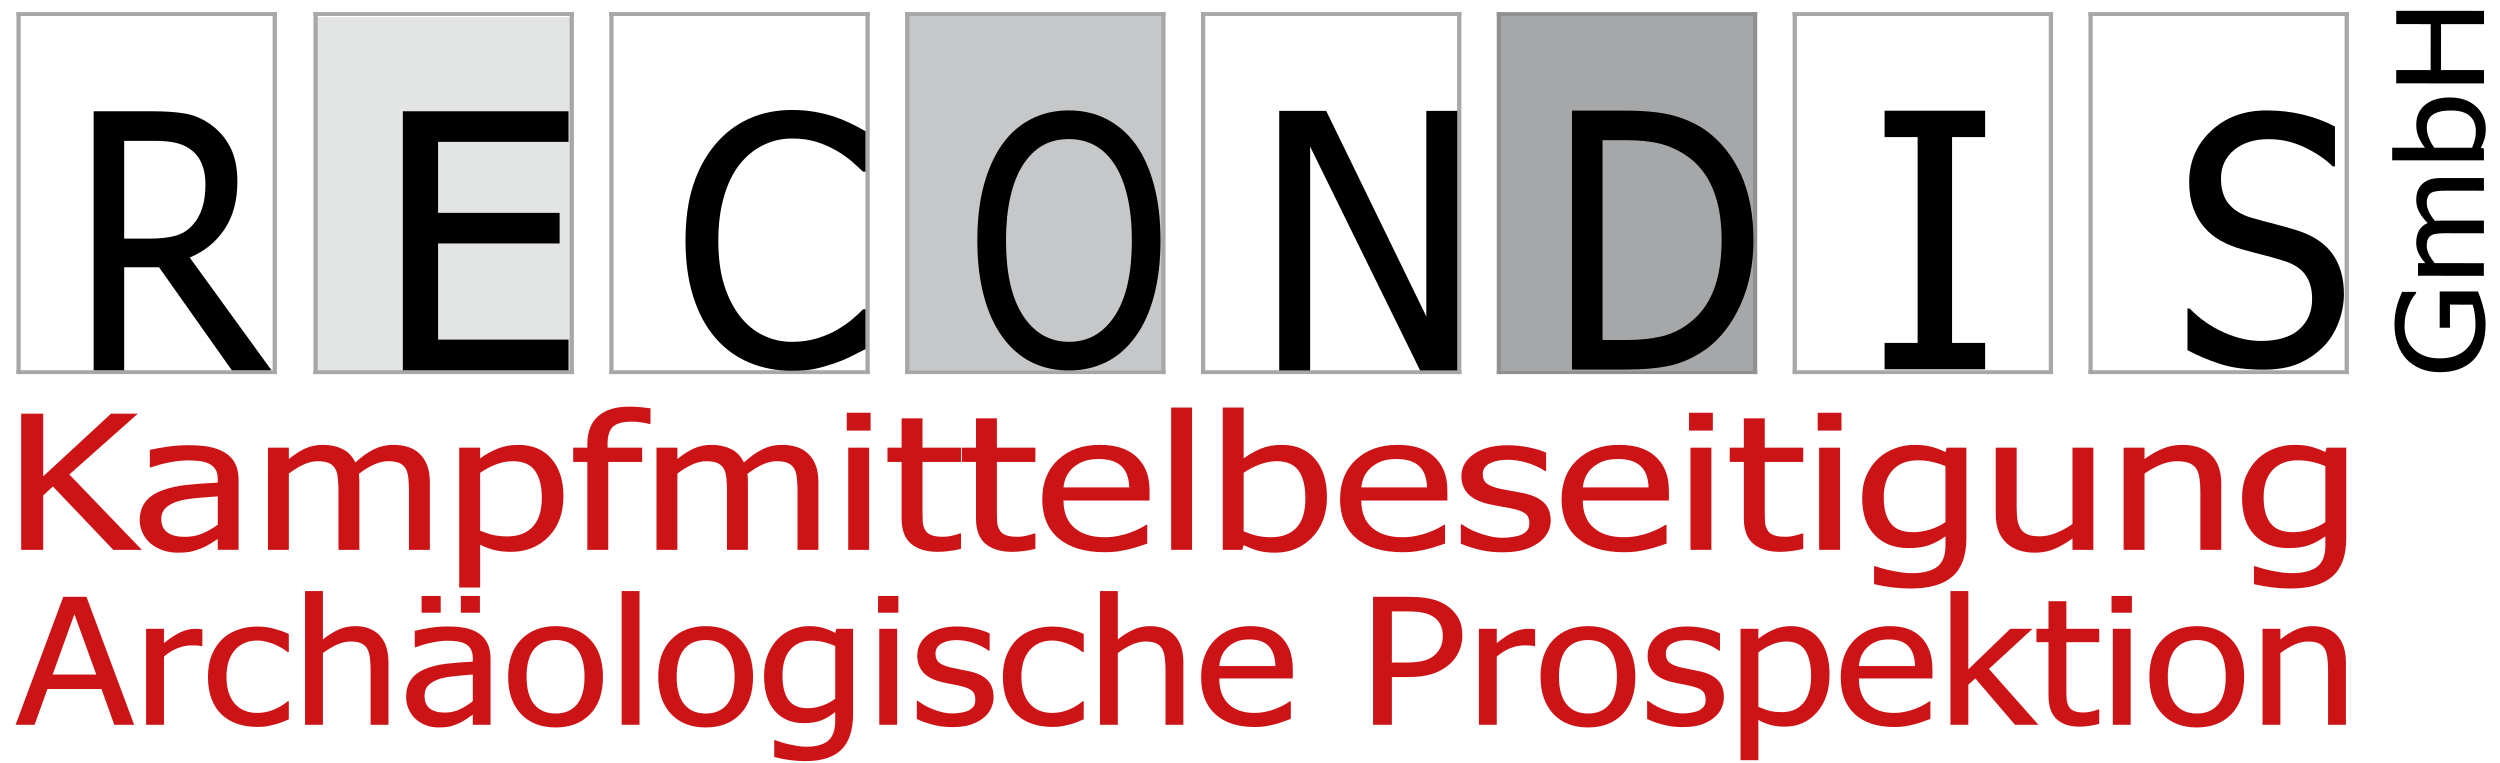 <?xml version="1.0" encoding="utf-8"?>
<!-- Generator: Adobe Illustrator 23.0.0, SVG Export Plug-In . SVG Version: 6.00 Build 0)  -->
<svg version="1.1" id="Ebene_1" xmlns="http://www.w3.org/2000/svg" xmlns:xlink="http://www.w3.org/1999/xlink" x="0px" y="0px"
	 viewBox="0 0 505.354 154.306" style="enable-background:new 0 0 505.354 154.306;" xml:space="preserve">
<style type="text/css">
	.st0{fill:#CC1417;}
	.st1{fill:#A6A7A8;}
	.st2{fill:#E3E4E4;}
	.st3{fill:#C6C7C8;}
	.st4{fill:#A8A7A8;}
	.st5{fill:#909091;}
</style>
<g>
	<path class="st0" d="M3.152,146.509l9.64-25.868h4.685l9.64,25.868h-4.013l-2.592-7.227
		H9.585l-2.592,7.227H3.152z M19.455,136.346l-4.417-12.196l-4.397,12.196H19.455z"/>
	<path class="st0" d="M40.904,130.613h-0.192c-0.269-0.069-0.554-0.113-0.854-0.13
		s-0.662-0.026-1.084-0.026c-0.973,0-1.939,0.191-2.9,0.573
		c-0.96,0.382-1.869,0.95-2.727,1.703v13.776h-3.61v-19.405h3.61v2.884
		c1.318-1.054,2.467-1.798,3.447-2.232c0.979-0.434,1.93-0.651,2.852-0.651
		c0.371,0,0.649,0.009,0.835,0.026c0.185,0.018,0.394,0.043,0.624,0.078V130.613z"/>
	<path class="st0" d="M52.042,146.943c-1.472,0-2.823-0.206-4.051-0.617
		c-1.229-0.411-2.285-1.034-3.168-1.867c-0.883-0.834-1.568-1.885-2.055-3.153
		c-0.487-1.268-0.73-2.759-0.73-4.474c0-1.702,0.253-3.173,0.759-4.413
		c0.505-1.239,1.181-2.281,2.026-3.127c0.845-0.845,1.897-1.497,3.159-1.955
		c1.261-0.458,2.614-0.686,4.061-0.686c1.178,0,2.314,0.15,3.409,0.452
		s2.07,0.648,2.928,1.042v3.666h-0.211c-0.256-0.197-0.586-0.423-0.989-0.678
		c-0.403-0.254-0.893-0.515-1.469-0.782c-0.5-0.231-1.088-0.434-1.767-0.608
		c-0.679-0.174-1.332-0.261-1.959-0.261c-1.869,0-3.37,0.64-4.503,1.92
		c-1.133,1.28-1.699,3.089-1.699,5.429c0,2.293,0.547,4.08,1.642,5.36
		c1.095,1.28,2.615,1.919,4.561,1.919c1.178,0,2.298-0.22,3.361-0.66
		c1.062-0.44,2.003-1.008,2.823-1.703h0.211v3.666
		c-0.358,0.151-0.807,0.333-1.344,0.547c-0.538,0.214-1.024,0.374-1.459,0.478
		c-0.615,0.162-1.165,0.287-1.652,0.374
		C53.437,146.9,52.81,146.943,52.042,146.943z"/>
	<path class="st0" d="M78.522,146.509h-3.61v-11.049c0-0.892-0.048-1.723-0.144-2.493
		c-0.096-0.77-0.278-1.387-0.547-1.85c-0.294-0.487-0.704-0.849-1.229-1.086
		s-1.242-0.356-2.15-0.356c-0.896,0-1.821,0.217-2.775,0.651
		c-0.954,0.434-1.885,0.999-2.794,1.694v14.489h-3.61v-27.032h3.61v9.781
		c1.075-0.869,2.138-1.535,3.188-1.998c1.049-0.463,2.157-0.695,3.322-0.695
		c2.112,0,3.764,0.628,4.954,1.885c1.19,1.257,1.786,3.078,1.786,5.464V146.509z"/>
	<path class="st0" d="M95.574,144.441c-0.294,0.197-0.688,0.472-1.181,0.825
		c-0.493,0.354-0.97,0.634-1.431,0.843c-0.64,0.301-1.258,0.532-1.853,0.695
		c-0.595,0.162-1.431,0.243-2.506,0.243c-0.883,0-1.722-0.151-2.516-0.452
		c-0.794-0.301-1.492-0.724-2.093-1.268c-0.576-0.533-1.037-1.19-1.382-1.972
		s-0.519-1.607-0.519-2.476c0-1.343,0.313-2.487,0.941-3.431
		c0.627-0.944,1.619-1.694,2.977-2.25c1.203-0.498,2.624-0.843,4.263-1.034
		c1.639-0.191,3.405-0.333,5.3-0.426v-0.625c0-0.764-0.128-1.381-0.384-1.85
		c-0.256-0.469-0.615-0.831-1.076-1.086c-0.46-0.266-1.024-0.443-1.689-0.53
		c-0.666-0.087-1.351-0.13-2.055-0.13c-0.833,0-1.812,0.113-2.938,0.339
		c-1.127,0.226-2.253,0.553-3.38,0.981h-0.211v-3.318
		c0.666-0.174,1.619-0.365,2.861-0.573s2.471-0.313,3.687-0.313
		c1.472,0,2.714,0.104,3.725,0.313s1.92,0.585,2.727,1.129
		c0.781,0.533,1.363,1.222,1.747,2.067c0.384,0.846,0.576,1.876,0.576,3.092
		v13.273h-3.591V144.441z M89.083,123.854h-3.86v-3.387h3.86V123.854z
		 M95.574,141.731v-5.386c-0.858,0.069-1.943,0.165-3.255,0.287
		s-2.371,0.292-3.178,0.513c-0.96,0.267-1.754,0.675-2.381,1.225
		c-0.627,0.55-0.941,1.318-0.941,2.302c0,1.112,0.346,1.952,1.037,2.519
		c0.691,0.568,1.702,0.852,3.034,0.852c1.139,0,2.169-0.223,3.091-0.669
		S94.767,142.38,95.574,141.731z M97.014,123.854h-3.86v-3.387h3.86V123.854z"/>
	<path class="st0" d="M121.881,136.815c0,3.266-0.871,5.788-2.612,7.566
		c-1.741,1.778-4.058,2.667-6.951,2.667c-2.983,0-5.329-0.918-7.038-2.753
		c-1.709-1.836-2.563-4.329-2.563-7.479c0-3.243,0.88-5.762,2.64-7.557
		s4.081-2.693,6.961-2.693c2.893,0,5.21,0.895,6.951,2.684
		C121.01,131.039,121.881,133.561,121.881,136.815z M118.156,136.815
		c0-2.513-0.506-4.381-1.517-5.603c-1.011-1.222-2.452-1.833-4.32-1.833
		c-1.882,0-3.332,0.611-4.35,1.833c-1.018,1.222-1.526,3.09-1.526,5.603
		c0,2.432,0.509,4.276,1.526,5.533c1.018,1.257,2.468,1.885,4.35,1.885
		c1.856,0,3.293-0.617,4.311-1.85C117.647,141.149,118.156,139.293,118.156,136.815z"/>
	<path class="st0" d="M129.274,146.509h-3.61v-27.032h3.61V146.509z"/>
	<path class="st0" d="M152.221,136.815c0,3.266-0.871,5.788-2.612,7.566
		c-1.741,1.778-4.058,2.667-6.951,2.667c-2.983,0-5.329-0.918-7.038-2.753
		c-1.709-1.836-2.563-4.329-2.563-7.479c0-3.243,0.88-5.762,2.64-7.557
		s4.081-2.693,6.961-2.693c2.893,0,5.21,0.895,6.951,2.684
		C151.35,131.039,152.221,133.561,152.221,136.815z M148.496,136.815
		c0-2.513-0.506-4.381-1.517-5.603c-1.011-1.222-2.452-1.833-4.32-1.833
		c-1.882,0-3.332,0.611-4.35,1.833c-1.018,1.222-1.526,3.09-1.526,5.603
		c0,2.432,0.509,4.276,1.526,5.533c1.018,1.257,2.468,1.885,4.35,1.885
		c1.856,0,3.293-0.617,4.311-1.85C147.987,141.149,148.496,139.293,148.496,136.815z"/>
	<path class="st0" d="M156.695,149.619c0.243,0.092,0.602,0.217,1.076,0.374
		c0.473,0.156,1.011,0.304,1.613,0.443c0.666,0.15,1.28,0.272,1.844,0.365
		c0.563,0.093,1.177,0.139,1.843,0.139c1.114,0,2.058-0.133,2.833-0.4
		c0.774-0.267,1.379-0.637,1.814-1.112c0.41-0.475,0.698-1.025,0.864-1.65
		c0.166-0.625,0.25-1.337,0.25-2.137V143.938
		c-0.973,0.765-1.927,1.329-2.861,1.694s-2.106,0.547-3.514,0.547
		c-2.445,0-4.391-0.822-5.837-2.467s-2.17-4.007-2.17-7.088
		c0-1.609,0.25-3.037,0.749-4.282c0.499-1.245,1.171-2.302,2.016-3.17
		c0.807-0.834,1.76-1.477,2.861-1.929c1.101-0.452,2.24-0.677,3.418-0.677
		c1.114,0,2.077,0.119,2.89,0.356c0.812,0.238,1.629,0.576,2.448,1.017
		l0.211-0.834h3.399v17.199c0,3.29-0.794,5.704-2.381,7.245
		c-1.587,1.54-4.013,2.311-7.278,2.311c-1.05,0-2.122-0.075-3.216-0.226
		c-1.095-0.151-2.116-0.354-3.063-0.608v-3.405H156.695z M168.831,141.245v-10.649
		c-0.896-0.394-1.725-0.674-2.487-0.842s-1.52-0.252-2.275-0.252
		c-1.831,0-3.271,0.608-4.321,1.824c-1.05,1.216-1.574,2.959-1.574,5.229
		c0,2.154,0.4,3.793,1.2,4.917c0.8,1.124,2.096,1.685,3.888,1.685
		c0.935,0,1.898-0.167,2.89-0.504C167.144,142.316,168.037,141.847,168.831,141.245z"/>
	<path class="st0" d="M181.601,123.854h-4.109v-3.387h4.109V123.854z M181.351,146.509h-3.61
		v-19.405h3.61V146.509z"/>
	<path class="st0" d="M192.45,146.978c-1.434,0-2.775-0.174-4.023-0.521
		c-1.248-0.347-2.282-0.718-3.101-1.112v-3.666h0.192
		c0.307,0.22,0.669,0.463,1.085,0.729c0.416,0.267,0.97,0.544,1.661,0.834
		c0.614,0.255,1.29,0.481,2.026,0.678c0.736,0.197,1.5,0.295,2.294,0.295
		c0.576,0,1.191-0.061,1.844-0.183s1.139-0.275,1.459-0.46
		c0.448-0.266,0.771-0.55,0.97-0.851c0.198-0.301,0.297-0.753,0.297-1.355
		c0-0.776-0.234-1.361-0.701-1.755c-0.468-0.394-1.296-0.724-2.487-0.99
		c-0.461-0.104-1.063-0.226-1.805-0.365c-0.743-0.139-1.428-0.29-2.055-0.452
		c-1.639-0.429-2.829-1.092-3.572-1.989c-0.742-0.897-1.113-1.983-1.113-3.257
		c0-1.749,0.729-3.173,2.189-4.274c1.459-1.1,3.399-1.65,5.818-1.65
		c1.19,0,2.387,0.133,3.591,0.4c1.203,0.266,2.214,0.602,3.034,1.007v3.492
		h-0.192c-0.922-0.66-1.949-1.182-3.082-1.564
		c-1.133-0.382-2.275-0.573-3.428-0.573c-1.19,0-2.195,0.226-3.015,0.678
		s-1.229,1.135-1.229,2.05c0,0.811,0.243,1.416,0.73,1.815
		c0.486,0.4,1.267,0.727,2.342,0.982c0.538,0.127,1.136,0.251,1.796,0.374
		c0.659,0.122,1.354,0.263,2.083,0.425c1.587,0.359,2.781,0.956,3.582,1.79
		c0.8,0.834,1.2,1.969,1.2,3.405c0,0.834-0.183,1.625-0.547,2.372
		s-0.899,1.387-1.604,1.92c-0.768,0.579-1.635,1.019-2.602,1.32
		C195.123,146.827,193.91,146.978,192.45,146.978z"/>
	<path class="st0" d="M212.728,146.943c-1.472,0-2.823-0.206-4.051-0.617
		c-1.229-0.411-2.285-1.034-3.168-1.867c-0.883-0.834-1.568-1.885-2.055-3.153
		c-0.487-1.268-0.73-2.759-0.73-4.474c0-1.702,0.253-3.173,0.759-4.413
		c0.505-1.239,1.181-2.281,2.026-3.127c0.845-0.845,1.897-1.497,3.159-1.955
		c1.261-0.458,2.614-0.686,4.061-0.686c1.178,0,2.314,0.15,3.409,0.452
		s2.07,0.648,2.928,1.042v3.666h-0.211c-0.256-0.197-0.586-0.423-0.989-0.678
		c-0.403-0.254-0.893-0.515-1.469-0.782c-0.5-0.231-1.088-0.434-1.767-0.608
		c-0.679-0.174-1.332-0.261-1.959-0.261c-1.869,0-3.37,0.64-4.503,1.92
		c-1.133,1.28-1.699,3.089-1.699,5.429c0,2.293,0.547,4.08,1.642,5.36
		c1.095,1.28,2.615,1.919,4.561,1.919c1.178,0,2.298-0.22,3.361-0.66
		c1.062-0.44,2.003-1.008,2.823-1.703h0.211v3.666
		c-0.358,0.151-0.807,0.333-1.344,0.547c-0.538,0.214-1.024,0.374-1.459,0.478
		c-0.615,0.162-1.165,0.287-1.652,0.374
		C214.123,146.9,213.496,146.943,212.728,146.943z"/>
	<path class="st0" d="M239.208,146.509h-3.61v-11.049c0-0.892-0.048-1.723-0.144-2.493
		c-0.096-0.77-0.278-1.387-0.547-1.85c-0.294-0.487-0.704-0.849-1.229-1.086
		s-1.242-0.356-2.15-0.356c-0.896,0-1.821,0.217-2.775,0.651
		c-0.954,0.434-1.885,0.999-2.794,1.694v14.489h-3.61v-27.032h3.61v9.781
		c1.075-0.869,2.138-1.535,3.188-1.998c1.049-0.463,2.157-0.695,3.322-0.695
		c2.112,0,3.764,0.628,4.954,1.885c1.19,1.257,1.786,3.078,1.786,5.464V146.509z"/>
	<path class="st0" d="M253.591,146.96c-3.418,0-6.071-0.871-7.959-2.615
		c-1.889-1.743-2.833-4.218-2.833-7.427c0-3.162,0.915-5.678,2.746-7.548
		c1.831-1.87,4.225-2.806,7.182-2.806c1.332,0,2.509,0.174,3.533,0.521
		c1.024,0.348,1.92,0.892,2.688,1.633s1.357,1.647,1.767,2.719
		s0.614,2.383,0.614,3.935v1.772h-14.862c0,2.258,0.627,3.984,1.882,5.177
		c1.254,1.193,2.989,1.79,5.204,1.79c0.793,0,1.571-0.081,2.333-0.243
		s1.45-0.371,2.064-0.625c0.653-0.266,1.203-0.524,1.651-0.773
		c0.448-0.249,0.819-0.483,1.114-0.704h0.211v3.562
		c-0.423,0.15-0.948,0.338-1.575,0.564c-0.627,0.226-1.19,0.402-1.69,0.53
		c-0.704,0.174-1.341,0.307-1.911,0.399
		C255.181,146.914,254.461,146.96,253.591,146.96z M257.815,134.643
		c-0.026-0.88-0.141-1.639-0.346-2.276c-0.205-0.637-0.5-1.175-0.883-1.615
		c-0.422-0.487-0.963-0.857-1.623-1.112c-0.66-0.254-1.476-0.382-2.448-0.382
		c-0.96,0-1.776,0.13-2.449,0.391c-0.672,0.261-1.283,0.64-1.833,1.138
		c-0.538,0.51-0.948,1.074-1.229,1.694c-0.282,0.62-0.461,1.34-0.538,2.163
		H257.815z"/>
	<path class="st0" d="M295.605,128.441c0,1.124-0.221,2.187-0.662,3.188
		c-0.442,1.002-1.053,1.856-1.834,2.562c-0.986,0.88-2.145,1.546-3.476,1.998
		c-1.332,0.452-3.015,0.677-5.05,0.677h-3.226v9.642h-3.802V120.641h7.182
		c1.69,0,3.13,0.128,4.321,0.382c1.19,0.255,2.24,0.666,3.149,1.233
		c1.062,0.66,1.894,1.497,2.496,2.51
		C295.305,125.78,295.605,127.005,295.605,128.441z M291.65,128.528
		c0-0.892-0.17-1.667-0.509-2.328c-0.339-0.66-0.854-1.199-1.546-1.616
		c-0.602-0.359-1.303-0.614-2.103-0.765c-0.8-0.15-1.795-0.226-2.986-0.226
		h-3.149v10.337h2.592c1.536,0,2.778-0.113,3.725-0.339
		c0.947-0.226,1.735-0.628,2.362-1.208c0.563-0.521,0.973-1.088,1.229-1.703
		C291.522,130.068,291.65,129.351,291.65,128.528z"/>
	<path class="st0" d="M310.315,130.613h-0.192c-0.269-0.069-0.554-0.113-0.854-0.13
		s-0.662-0.026-1.084-0.026c-0.973,0-1.939,0.191-2.9,0.573
		c-0.96,0.382-1.869,0.95-2.727,1.703v13.776h-3.61v-19.405h3.61v2.884
		c1.318-1.054,2.467-1.798,3.447-2.232c0.979-0.434,1.93-0.651,2.852-0.651
		c0.371,0,0.649,0.009,0.835,0.026c0.185,0.018,0.394,0.043,0.624,0.078V130.613z"/>
	<path class="st0" d="M330.573,136.815c0,3.266-0.871,5.788-2.611,7.566
		c-1.741,1.778-4.059,2.667-6.952,2.667c-2.982,0-5.328-0.918-7.037-2.753
		c-1.709-1.836-2.563-4.329-2.563-7.479c0-3.243,0.88-5.762,2.64-7.557
		s4.081-2.693,6.96-2.693c2.894,0,5.211,0.895,6.952,2.684
		C329.702,131.039,330.573,133.561,330.573,136.815z M326.848,136.815
		c0-2.513-0.506-4.381-1.517-5.603c-1.012-1.222-2.452-1.833-4.321-1.833
		c-1.882,0-3.331,0.611-4.349,1.833c-1.018,1.222-1.527,3.09-1.527,5.603
		c0,2.432,0.509,4.276,1.527,5.533c1.018,1.257,2.467,1.885,4.349,1.885
		c1.856,0,3.294-0.617,4.312-1.85S326.848,139.293,326.848,136.815z"/>
	<path class="st0" d="M340.079,146.978c-1.435,0-2.775-0.174-4.023-0.521
		c-1.248-0.347-2.282-0.718-3.102-1.112v-3.666h0.192
		c0.308,0.22,0.669,0.463,1.085,0.729c0.416,0.267,0.97,0.544,1.661,0.834
		c0.614,0.255,1.289,0.481,2.025,0.678s1.501,0.295,2.295,0.295
		c0.576,0,1.19-0.061,1.844-0.183c0.652-0.122,1.139-0.275,1.459-0.46
		c0.448-0.266,0.771-0.55,0.97-0.851s0.298-0.753,0.298-1.355
		c0-0.776-0.233-1.361-0.701-1.755c-0.467-0.394-1.296-0.724-2.486-0.99
		c-0.461-0.104-1.062-0.226-1.805-0.365c-0.743-0.139-1.428-0.29-2.055-0.452
		c-1.64-0.429-2.83-1.092-3.572-1.989s-1.113-1.983-1.113-3.257
		c0-1.749,0.729-3.173,2.188-4.274c1.46-1.1,3.399-1.65,5.818-1.65
		c1.19,0,2.388,0.133,3.591,0.4c1.203,0.266,2.215,0.602,3.034,1.007v3.492
		h-0.191c-0.922-0.66-1.949-1.182-3.082-1.564
		c-1.134-0.382-2.276-0.573-3.428-0.573c-1.19,0-2.196,0.226-3.015,0.678
		c-0.82,0.452-1.229,1.135-1.229,2.05c0,0.811,0.243,1.416,0.729,1.815
		c0.486,0.4,1.268,0.727,2.343,0.982c0.538,0.127,1.136,0.251,1.796,0.374
		c0.659,0.122,1.354,0.263,2.083,0.425c1.588,0.359,2.781,0.956,3.581,1.79
		c0.801,0.834,1.2,1.969,1.2,3.405c0,0.834-0.182,1.625-0.547,2.372
		s-0.899,1.387-1.604,1.92c-0.768,0.579-1.636,1.019-2.602,1.32
		C342.751,146.827,341.538,146.978,340.079,146.978z"/>
	<path class="st0" d="M369.823,136.293c0,3.231-0.854,5.806-2.563,7.722
		c-1.709,1.917-3.869,2.875-6.481,2.875c-1.062,0-2.003-0.11-2.822-0.33
		c-0.819-0.22-1.658-0.562-2.516-1.025v8.13h-3.61v-26.563h3.61v2.033
		c0.896-0.73,1.892-1.341,2.986-1.833c1.094-0.492,2.288-0.738,3.581-0.738
		c2.458,0,4.375,0.88,5.751,2.641C369.135,130.966,369.823,133.329,369.823,136.293z
		 M366.098,136.658c0-2.212-0.391-3.929-1.171-5.151
		c-0.781-1.222-2.049-1.833-3.803-1.833c-1.024,0-2.013,0.206-2.967,0.617
		c-0.953,0.411-1.859,0.941-2.717,1.589v10.997
		c0.947,0.417,1.757,0.701,2.429,0.851c0.673,0.151,1.443,0.226,2.314,0.226
		c1.869,0,3.321-0.62,4.358-1.859S366.098,139.044,366.098,136.658z"/>
	<path class="st0" d="M382.881,146.96c-3.418,0-6.071-0.871-7.96-2.615
		c-1.888-1.743-2.832-4.218-2.832-7.427c0-3.162,0.915-5.678,2.746-7.548
		c1.83-1.87,4.225-2.806,7.182-2.806c1.331,0,2.509,0.174,3.533,0.521
		c1.024,0.348,1.92,0.892,2.688,1.633s1.356,1.647,1.767,2.719
		c0.409,1.071,0.614,2.383,0.614,3.935v1.772h-14.862
		c0,2.258,0.627,3.984,1.882,5.177c1.254,1.193,2.989,1.79,5.204,1.79
		c0.793,0,1.571-0.081,2.333-0.243c0.761-0.162,1.449-0.371,2.063-0.625
		c0.653-0.266,1.204-0.524,1.652-0.773c0.447-0.249,0.818-0.483,1.113-0.704
		h0.211v3.562c-0.422,0.15-0.947,0.338-1.574,0.564
		c-0.628,0.226-1.19,0.402-1.689,0.53c-0.705,0.174-1.342,0.307-1.911,0.399
		S383.751,146.96,382.881,146.96z M387.105,134.643
		c-0.026-0.88-0.142-1.639-0.346-2.276c-0.205-0.637-0.499-1.175-0.884-1.615
		c-0.422-0.487-0.963-0.857-1.622-1.112c-0.659-0.254-1.476-0.382-2.448-0.382
		c-0.96,0-1.776,0.13-2.448,0.391c-0.673,0.261-1.284,0.64-1.834,1.138
		c-0.538,0.51-0.947,1.074-1.229,1.694c-0.281,0.62-0.461,1.34-0.537,2.163
		H387.105z"/>
	<path class="st0" d="M412.049,146.509h-4.742l-8.008-9.364l-1.421,1.25v8.113h-3.61
		v-27.032h3.61v15.827l8.487-8.2h4.493l-8.813,8.113L412.049,146.509z"/>
	<path class="st0" d="M420.345,146.891c-1.971,0-3.508-0.507-4.608-1.52
		c-1.101-1.014-1.651-2.615-1.651-4.804v-10.754h-2.438v-2.71h2.438v-5.577h3.61
		v5.577h6.644v2.71h-6.644v9.225c0,0.984,0.02,1.743,0.058,2.276
		s0.186,1.031,0.441,1.494c0.218,0.405,0.569,0.709,1.057,0.912
		c0.486,0.203,1.146,0.304,1.978,0.304c0.589,0,1.158-0.078,1.709-0.234
		c0.55-0.156,0.947-0.287,1.19-0.391h0.211v2.936
		c-0.679,0.174-1.366,0.31-2.063,0.408
		C421.577,146.842,420.934,146.891,420.345,146.891z"/>
	<path class="st0" d="M430.944,123.854h-4.109v-3.387h4.109V123.854z M430.695,146.509h-3.61
		v-19.405h3.61V146.509z"/>
	<path class="st0" d="M453.642,136.815c0,3.266-0.871,5.788-2.611,7.566
		c-1.741,1.778-4.059,2.667-6.952,2.667c-2.982,0-5.328-0.918-7.037-2.753
		c-1.709-1.836-2.563-4.329-2.563-7.479c0-3.243,0.88-5.762,2.641-7.557
		c1.76-1.795,4.08-2.693,6.96-2.693c2.894,0,5.211,0.895,6.952,2.684
		C452.771,131.039,453.642,133.561,453.642,136.815z M449.916,136.815
		c0-2.513-0.506-4.381-1.517-5.603c-1.012-1.222-2.452-1.833-4.321-1.833
		c-1.882,0-3.331,0.611-4.349,1.833c-1.018,1.222-1.527,3.09-1.527,5.603
		c0,2.432,0.51,4.276,1.527,5.533s2.467,1.885,4.349,1.885
		c1.856,0,3.294-0.617,4.312-1.85S449.916,139.293,449.916,136.815z"/>
	<path class="st0" d="M474.208,146.509h-3.61v-11.049c0-0.892-0.048-1.723-0.145-2.493
		c-0.096-0.77-0.278-1.387-0.547-1.85c-0.295-0.487-0.704-0.849-1.229-1.086
		c-0.525-0.237-1.242-0.356-2.151-0.356c-0.896,0-1.821,0.217-2.774,0.651
		c-0.954,0.434-1.885,0.999-2.794,1.694v14.489h-3.61v-19.405h3.61v2.154
		c1.075-0.869,2.138-1.535,3.188-1.998c1.05-0.463,2.157-0.695,3.322-0.695
		c2.112,0,3.764,0.628,4.954,1.885c1.19,1.257,1.786,3.078,1.786,5.464V146.509z"/>
</g>
<g>
	<path class="st0" d="M28.672,111.146h-5.777L10.689,98.334l-1.956,1.812v11H4.283
		V83.619h4.451v12.664l13.712-12.664h5.417l-13.847,12.293L28.672,111.146z"/>
	<path class="st0" d="M44.025,108.946c-0.345,0.209-0.806,0.502-1.382,0.878
		c-0.577,0.376-1.135,0.675-1.675,0.896c-0.75,0.321-1.472,0.567-2.169,0.74
		c-0.697,0.172-1.675,0.259-2.934,0.259c-1.034,0-2.016-0.161-2.945-0.481
		s-1.746-0.77-2.45-1.35c-0.674-0.566-1.214-1.266-1.619-2.098
		s-0.607-1.71-0.607-2.634c0-1.43,0.367-2.646,1.102-3.651
		c0.734-1.004,1.896-1.802,3.484-2.394c1.408-0.53,3.072-0.896,4.99-1.1
		c1.918-0.204,3.986-0.354,6.204-0.453v-0.666c0-0.813-0.15-1.47-0.449-1.969
		c-0.3-0.499-0.72-0.884-1.259-1.155c-0.539-0.284-1.199-0.472-1.978-0.564
		c-0.779-0.093-1.581-0.139-2.405-0.139c-0.974,0-2.121,0.12-3.439,0.36
		c-1.319,0.24-2.638,0.589-3.957,1.044h-0.247v-3.531
		c0.779-0.185,1.896-0.388,3.349-0.61c1.454-0.222,2.892-0.333,4.316-0.333
		c1.723,0,3.177,0.111,4.361,0.333c1.184,0.222,2.248,0.623,3.192,1.202
		c0.914,0.567,1.596,1.301,2.045,2.2c0.45,0.9,0.674,1.997,0.674,3.291
		v14.124h-4.204V108.946z M44.025,106.062v-5.731
		c-1.004,0.074-2.274,0.176-3.81,0.305s-2.776,0.312-3.72,0.545
		c-1.124,0.284-2.053,0.718-2.788,1.303c-0.734,0.585-1.102,1.402-1.102,2.45
		c0,1.183,0.405,2.077,1.214,2.681c0.81,0.604,1.993,0.906,3.552,0.906
		c1.334,0,2.541-0.237,3.619-0.712C42.07,107.335,43.082,106.752,44.025,106.062z"/>
	<path class="st0" d="M82.667,111.146V99.204c0-0.949-0.045-1.827-0.135-2.635
		c-0.09-0.807-0.277-1.438-0.562-1.895c-0.3-0.493-0.727-0.856-1.281-1.091
		c-0.555-0.234-1.304-0.351-2.248-0.351c-0.869,0-1.802,0.219-2.798,0.656
		c-0.997,0.438-2.027,1.069-3.091,1.895c0.015,0.21,0.034,0.459,0.056,0.749
		s0.034,0.632,0.034,1.026v13.588h-4.226V99.204c0-0.949-0.045-1.827-0.135-2.635
		c-0.09-0.807-0.277-1.438-0.562-1.895c-0.3-0.493-0.727-0.856-1.282-1.091
		c-0.554-0.234-1.304-0.351-2.248-0.351c-0.915,0-1.874,0.234-2.877,0.702
		c-1.004,0.469-1.978,1.066-2.922,1.793v15.418h-4.226V90.496h4.226v2.292
		c1.109-0.912,2.207-1.618,3.293-2.117c1.086-0.499,2.281-0.749,3.585-0.749
		c1.484,0,2.799,0.277,3.945,0.832s2.019,1.467,2.619,2.736
		c1.274-1.171,2.518-2.058,3.732-2.662s2.532-0.906,3.956-0.906
		c1.079,0,2.061,0.139,2.945,0.416s1.656,0.724,2.315,1.34
		c0.674,0.628,1.195,1.412,1.562,2.348s0.551,2.114,0.551,3.531v13.588H82.667z"/>
	<path class="st0" d="M113.891,100.276c0,3.438-1,6.178-3.001,8.217
		c-2,2.04-4.529,3.06-7.587,3.06c-1.244,0-2.345-0.117-3.304-0.351
		c-0.959-0.234-1.941-0.598-2.945-1.091v8.652h-4.226V90.496h4.226v2.163
		c1.049-0.776,2.214-1.426,3.496-1.951c1.281-0.523,2.678-0.786,4.192-0.786
		c2.877,0,5.121,0.937,6.732,2.81C113.085,94.606,113.891,97.121,113.891,100.276z
		 M109.53,100.664c0-2.354-0.458-4.181-1.372-5.481s-2.397-1.95-4.451-1.95
		c-1.199,0-2.357,0.219-3.473,0.656s-2.177,1.001-3.181,1.691v11.702
		c1.109,0.444,2.057,0.746,2.844,0.906c0.787,0.161,1.689,0.24,2.708,0.24
		c2.188,0,3.889-0.659,5.103-1.978C108.923,105.132,109.53,103.203,109.53,100.664z"
		/>
	<path class="st0" d="M131.492,85.708h-0.225c-0.375-0.111-0.915-0.219-1.619-0.324
		c-0.705-0.104-1.334-0.157-1.888-0.157c-1.784,0-3.054,0.33-3.811,0.989
		c-0.757,0.66-1.135,1.852-1.135,3.577v0.703h6.991v2.884h-6.856v17.766h-4.226
		V93.38h-2.855v-2.884h2.855v-0.684c0-2.489,0.727-4.381,2.18-5.675
		s3.537-1.941,6.25-1.941c0.779,0,1.543,0.034,2.293,0.102
		c0.749,0.068,1.431,0.145,2.045,0.231V85.708z"/>
	<path class="st0" d="M161.209,111.146V99.204c0-0.949-0.045-1.827-0.135-2.635
		c-0.09-0.807-0.277-1.438-0.562-1.895c-0.3-0.493-0.727-0.856-1.281-1.091
		c-0.555-0.234-1.304-0.351-2.248-0.351c-0.869,0-1.802,0.219-2.798,0.656
		c-0.997,0.438-2.027,1.069-3.091,1.895c0.015,0.21,0.034,0.459,0.056,0.749
		s0.034,0.632,0.034,1.026v13.588h-4.226V99.204c0-0.949-0.045-1.827-0.135-2.635
		c-0.09-0.807-0.277-1.438-0.562-1.895c-0.3-0.493-0.727-0.856-1.282-1.091
		c-0.554-0.234-1.304-0.351-2.248-0.351c-0.915,0-1.874,0.234-2.877,0.702
		c-1.004,0.469-1.978,1.066-2.922,1.793v15.418h-4.226V90.496h4.226v2.292
		c1.109-0.912,2.207-1.618,3.293-2.117c1.086-0.499,2.281-0.749,3.585-0.749
		c1.484,0,2.799,0.277,3.945,0.832s2.019,1.467,2.619,2.736
		c1.274-1.171,2.518-2.058,3.732-2.662s2.532-0.906,3.956-0.906
		c1.079,0,2.061,0.139,2.945,0.416s1.656,0.724,2.315,1.34
		c0.674,0.628,1.195,1.412,1.562,2.348s0.551,2.114,0.551,3.531v13.588H161.209z"/>
	<path class="st0" d="M175.978,87.039h-4.811V83.434h4.811V87.039z M175.686,111.146h-4.226
		V90.496h4.226V111.146z"/>
	<path class="st0" d="M189.578,111.553c-2.308,0-4.106-0.539-5.395-1.618
		c-1.289-1.078-1.933-2.782-1.933-5.112V93.38h-2.855v-2.884h2.855v-5.934h4.226
		v5.934h7.777v2.884h-7.777v9.817c0,1.047,0.022,1.855,0.067,2.422
		s0.217,1.097,0.517,1.59c0.255,0.431,0.667,0.755,1.237,0.97
		c0.569,0.216,1.341,0.324,2.315,0.324c0.689,0,1.356-0.083,2.001-0.25
		c0.644-0.167,1.109-0.305,1.394-0.416h0.247v3.124
		c-0.794,0.185-1.6,0.33-2.417,0.435
		C191.02,111.5,190.267,111.553,189.578,111.553z"/>
	<path class="st0" d="M204.616,111.553c-2.308,0-4.106-0.539-5.395-1.618
		c-1.289-1.078-1.933-2.782-1.933-5.112V93.38h-2.855v-2.884h2.855v-5.934h4.226
		v5.934h7.777v2.884h-7.777v9.817c0,1.047,0.022,1.855,0.067,2.422
		s0.217,1.097,0.517,1.59c0.255,0.431,0.667,0.755,1.237,0.97
		c0.569,0.216,1.341,0.324,2.315,0.324c0.689,0,1.356-0.083,2.001-0.25
		c0.644-0.167,1.109-0.305,1.394-0.416h0.247v3.124
		c-0.794,0.185-1.6,0.33-2.417,0.435
		C206.058,111.5,205.305,111.553,204.616,111.553z"/>
	<path class="st0" d="M223.319,111.626c-4.001,0-7.107-0.927-9.317-2.782
		c-2.211-1.854-3.316-4.489-3.316-7.903c0-3.365,1.071-6.042,3.215-8.033
		c2.143-1.99,4.945-2.986,8.407-2.986c1.559,0,2.938,0.185,4.136,0.555
		s2.248,0.949,3.147,1.738c0.899,0.789,1.588,1.753,2.068,2.893
		c0.479,1.14,0.719,2.536,0.719,4.188v1.886h-17.399
		c0,2.403,0.734,4.24,2.203,5.509c1.468,1.27,3.499,1.904,6.092,1.904
		c0.929,0,1.839-0.086,2.731-0.259c0.891-0.172,1.697-0.394,2.417-0.666
		c0.764-0.283,1.408-0.558,1.933-0.823c0.524-0.265,0.959-0.514,1.304-0.749
		h0.247v3.79c-0.494,0.161-1.109,0.361-1.843,0.601s-1.394,0.428-1.978,0.564
		c-0.824,0.185-1.57,0.326-2.237,0.425
		C225.181,111.577,224.338,111.626,223.319,111.626z M228.264,98.52
		c-0.03-0.937-0.165-1.744-0.404-2.422c-0.24-0.678-0.584-1.251-1.034-1.719
		c-0.495-0.518-1.128-0.912-1.899-1.183c-0.772-0.271-1.728-0.407-2.866-0.407
		c-1.124,0-2.079,0.139-2.866,0.416c-0.787,0.277-1.502,0.681-2.146,1.211
		c-0.629,0.542-1.109,1.143-1.439,1.802c-0.33,0.66-0.54,1.427-0.629,2.302
		H228.264z"/>
	<path class="st0" d="M240.965,111.146h-4.226v-28.766h4.226V111.146z"/>
	<path class="st0" d="M268.232,100.479c0,3.377-0.997,6.095-2.99,8.153
		s-4.488,3.087-7.485,3.087c-1.364,0-2.529-0.139-3.496-0.416
		c-0.967-0.277-1.922-0.65-2.866-1.119l-0.27,0.961h-3.957v-28.766h4.226v10.279
		c1.064-0.789,2.218-1.442,3.462-1.959c1.244-0.518,2.652-0.777,4.226-0.777
		c2.833,0,5.065,0.934,6.699,2.801C267.415,94.591,268.232,97.176,268.232,100.479z
		 M263.871,100.756c0-2.465-0.458-4.335-1.372-5.611
		c-0.914-1.275-2.382-1.913-4.406-1.913c-1.154,0-2.319,0.222-3.496,0.666
		c-1.176,0.443-2.244,1.004-3.203,1.682v11.832
		c1.064,0.432,2.008,0.737,2.833,0.915c0.824,0.179,1.731,0.268,2.72,0.268
		c2.158,0,3.852-0.628,5.081-1.886C263.256,105.452,263.871,103.468,263.871,100.756z"
		/>
	<path class="st0" d="M283.518,111.626c-4.001,0-7.107-0.927-9.317-2.782
		c-2.211-1.854-3.316-4.489-3.316-7.903c0-3.365,1.071-6.042,3.215-8.033
		c2.143-1.99,4.945-2.986,8.407-2.986c1.559,0,2.938,0.185,4.136,0.555
		s2.248,0.949,3.147,1.738c0.899,0.789,1.588,1.753,2.068,2.893
		c0.479,1.14,0.719,2.536,0.719,4.188v1.886h-17.399
		c0,2.403,0.734,4.24,2.203,5.509c1.468,1.27,3.499,1.904,6.092,1.904
		c0.929,0,1.839-0.086,2.731-0.259c0.891-0.172,1.697-0.394,2.417-0.666
		c0.764-0.283,1.408-0.558,1.933-0.823c0.524-0.265,0.959-0.514,1.304-0.749
		h0.247v3.79c-0.494,0.161-1.109,0.361-1.843,0.601s-1.394,0.428-1.978,0.564
		c-0.824,0.185-1.57,0.326-2.237,0.425
		C285.379,111.577,284.537,111.626,283.518,111.626z M288.463,98.52
		c-0.03-0.937-0.165-1.744-0.404-2.422c-0.24-0.678-0.584-1.251-1.034-1.719
		c-0.495-0.518-1.128-0.912-1.899-1.183c-0.772-0.271-1.728-0.407-2.866-0.407
		c-1.124,0-2.079,0.139-2.866,0.416c-0.787,0.277-1.502,0.681-2.146,1.211
		c-0.629,0.542-1.109,1.143-1.439,1.802c-0.33,0.66-0.54,1.427-0.629,2.302
		H288.463z"/>
	<path class="st0" d="M303.636,111.645c-1.678,0-3.248-0.185-4.709-0.555
		c-1.461-0.37-2.672-0.764-3.631-1.183v-3.9h0.225
		c0.359,0.234,0.783,0.493,1.27,0.776c0.487,0.284,1.135,0.579,1.944,0.887
		c0.719,0.271,1.51,0.512,2.372,0.721s1.757,0.314,2.687,0.314
		c0.674,0,1.394-0.064,2.158-0.194s1.333-0.292,1.708-0.49
		c0.524-0.283,0.903-0.585,1.135-0.906c0.232-0.32,0.348-0.801,0.348-1.442
		c0-0.826-0.273-1.448-0.82-1.867c-0.547-0.419-1.517-0.77-2.911-1.054
		c-0.54-0.111-1.244-0.24-2.113-0.388c-0.87-0.148-1.671-0.308-2.405-0.48
		c-1.918-0.456-3.312-1.162-4.181-2.117c-0.87-0.955-1.304-2.11-1.304-3.466
		c0-1.86,0.854-3.376,2.562-4.547s3.979-1.756,6.811-1.756
		c1.394,0,2.795,0.142,4.204,0.425s2.593,0.641,3.552,1.072v3.716h-0.225
		c-1.079-0.703-2.282-1.257-3.608-1.664s-2.664-0.61-4.013-0.61
		c-1.394,0-2.57,0.24-3.529,0.721c-0.959,0.481-1.438,1.208-1.438,2.182
		c0,0.863,0.284,1.507,0.854,1.932c0.569,0.425,1.484,0.774,2.743,1.045
		c0.629,0.136,1.33,0.268,2.102,0.397s1.585,0.28,2.439,0.453
		c1.858,0.382,3.256,1.017,4.192,1.904s1.405,2.095,1.405,3.624
		c0,0.887-0.214,1.729-0.641,2.523c-0.427,0.795-1.053,1.476-1.877,2.042
		c-0.899,0.617-1.915,1.085-3.046,1.405S305.345,111.645,303.636,111.645z"/>
	<path class="st0" d="M328.297,111.626c-4.002,0-7.107-0.927-9.318-2.782
		c-2.211-1.854-3.316-4.489-3.316-7.903c0-3.365,1.072-6.042,3.214-8.033
		c2.143-1.99,4.945-2.986,8.408-2.986c1.559,0,2.936,0.185,4.135,0.555
		s2.248,0.949,3.148,1.738c0.898,0.789,1.588,1.753,2.066,2.893
		c0.48,1.14,0.721,2.536,0.721,4.188v1.886h-17.398
		c0,2.403,0.732,4.24,2.201,5.509c1.469,1.27,3.5,1.904,6.094,1.904
		c0.928,0,1.838-0.086,2.73-0.259c0.891-0.172,1.697-0.394,2.416-0.666
		c0.764-0.283,1.408-0.558,1.934-0.823c0.523-0.265,0.959-0.514,1.303-0.749
		h0.248v3.79c-0.494,0.161-1.109,0.361-1.844,0.601s-1.393,0.428-1.977,0.564
		c-0.826,0.185-1.57,0.326-2.238,0.425
		C330.158,111.577,329.314,111.626,328.297,111.626z M333.242,98.52
		c-0.031-0.937-0.166-1.744-0.406-2.422c-0.238-0.678-0.584-1.251-1.033-1.719
		c-0.494-0.518-1.127-0.912-1.9-1.183c-0.771-0.271-1.727-0.407-2.865-0.407
		c-1.123,0-2.08,0.139-2.865,0.416c-0.787,0.277-1.504,0.681-2.148,1.211
		c-0.629,0.542-1.107,1.143-1.438,1.802c-0.33,0.66-0.539,1.427-0.629,2.302
		H333.242z"/>
	<path class="st0" d="M346.234,87.039h-4.811V83.434h4.811V87.039z M345.942,111.146h-4.226
		V90.496h4.226V111.146z"/>
	<path class="st0" d="M359.835,111.553c-2.309,0-4.106-0.539-5.396-1.618
		c-1.289-1.078-1.933-2.782-1.933-5.112V93.38h-2.855v-2.884h2.855v-5.934h4.226
		v5.934h7.778v2.884h-7.778v9.817c0,1.047,0.022,1.855,0.067,2.422
		s0.218,1.097,0.518,1.59c0.255,0.431,0.666,0.755,1.236,0.97
		c0.569,0.216,1.341,0.324,2.315,0.324c0.688,0,1.355-0.083,2-0.25
		c0.645-0.167,1.109-0.305,1.395-0.416h0.247v3.124
		c-0.795,0.185-1.601,0.33-2.417,0.435
		C361.277,111.5,360.523,111.553,359.835,111.553z"/>
	<path class="st0" d="M372.243,87.039h-4.811V83.434h4.811V87.039z M371.951,111.146h-4.226
		V90.496h4.226V111.146z"/>
	<path class="st0" d="M379.055,114.455c0.285,0.099,0.704,0.231,1.259,0.397
		s1.184,0.324,1.889,0.472c0.779,0.16,1.498,0.289,2.158,0.388
		c0.659,0.098,1.378,0.148,2.157,0.148c1.305,0,2.409-0.142,3.316-0.425
		c0.906-0.284,1.614-0.678,2.124-1.183c0.479-0.506,0.816-1.091,1.012-1.756
		c0.194-0.666,0.292-1.423,0.292-2.274v-1.812
		c-1.139,0.813-2.256,1.414-3.35,1.802s-2.465,0.583-4.113,0.583
		c-2.862,0-5.141-0.875-6.834-2.625c-1.693-1.75-2.54-4.264-2.54-7.542
		c0-1.713,0.292-3.232,0.877-4.557c0.584-1.325,1.371-2.449,2.36-3.374
		c0.944-0.888,2.061-1.572,3.35-2.052c1.288-0.48,2.622-0.721,4.001-0.721
		c1.304,0,2.431,0.127,3.383,0.379s1.907,0.613,2.866,1.081l0.247-0.887h3.979
		v18.302c0,3.5-0.93,6.07-2.788,7.709c-1.858,1.639-4.698,2.458-8.52,2.458
		c-1.229,0-2.483-0.08-3.765-0.24s-2.477-0.376-3.586-0.647v-3.624H379.055z
		 M393.262,105.544V94.212c-1.049-0.419-2.02-0.718-2.911-0.896
		s-1.779-0.268-2.664-0.268c-2.143,0-3.829,0.647-5.058,1.941
		c-1.229,1.294-1.843,3.149-1.843,5.565c0,2.292,0.468,4.036,1.404,5.231
		c0.937,1.196,2.454,1.793,4.553,1.793c1.094,0,2.222-0.179,3.383-0.536
		S392.332,106.186,393.262,105.544z"/>
	<path class="st0" d="M423.159,111.146h-4.227v-2.292
		c-1.304,0.937-2.54,1.648-3.709,2.135s-2.473,0.73-3.911,0.73
		c-1.094,0-2.124-0.148-3.091-0.444s-1.81-0.764-2.529-1.405
		c-0.719-0.641-1.277-1.448-1.675-2.422c-0.396-0.974-0.596-2.157-0.596-3.55
		v-13.403h4.227v11.758c0,1.097,0.049,2.006,0.146,2.727
		c0.097,0.721,0.317,1.353,0.663,1.895c0.344,0.53,0.812,0.918,1.404,1.165
		c0.592,0.247,1.442,0.37,2.552,0.37c1.034,0,2.136-0.241,3.305-0.721
		s2.24-1.072,3.214-1.775V90.496h4.227V111.146z"/>
	<path class="st0" d="M449.01,111.146h-4.227V99.388c0-0.949-0.056-1.833-0.168-2.653
		c-0.112-0.819-0.326-1.476-0.641-1.969c-0.345-0.518-0.824-0.903-1.438-1.155
		c-0.615-0.252-1.454-0.379-2.519-0.379c-1.049,0-2.132,0.231-3.248,0.693
		c-1.116,0.462-2.207,1.063-3.271,1.803v15.418h-4.226V90.496h4.226v2.292
		c1.259-0.924,2.503-1.633,3.731-2.126c1.229-0.493,2.525-0.74,3.889-0.74
		c2.473,0,4.406,0.669,5.8,2.006c1.394,1.337,2.091,3.275,2.091,5.814V111.146z"/>
	<path class="st0" d="M455.843,114.455c0.285,0.099,0.704,0.231,1.259,0.397
		s1.184,0.324,1.889,0.472c0.779,0.16,1.498,0.289,2.158,0.388
		c0.659,0.098,1.378,0.148,2.157,0.148c1.305,0,2.409-0.142,3.316-0.425
		c0.906-0.284,1.614-0.678,2.124-1.183c0.479-0.506,0.816-1.091,1.012-1.756
		c0.194-0.666,0.292-1.423,0.292-2.274v-1.812
		c-1.139,0.813-2.256,1.414-3.35,1.802s-2.465,0.583-4.113,0.583
		c-2.862,0-5.141-0.875-6.834-2.625c-1.693-1.75-2.54-4.264-2.54-7.542
		c0-1.713,0.292-3.232,0.877-4.557c0.584-1.325,1.371-2.449,2.36-3.374
		c0.944-0.888,2.061-1.572,3.35-2.052c1.288-0.48,2.622-0.721,4.001-0.721
		c1.304,0,2.431,0.127,3.383,0.379s1.907,0.613,2.866,1.081l0.247-0.887h3.979
		v18.302c0,3.5-0.93,6.07-2.788,7.709c-1.858,1.639-4.698,2.458-8.52,2.458
		c-1.229,0-2.483-0.08-3.765-0.24s-2.477-0.376-3.586-0.647v-3.624H455.843z
		 M470.05,105.544V94.212c-1.049-0.419-2.02-0.718-2.911-0.896
		s-1.779-0.268-2.664-0.268c-2.143,0-3.829,0.647-5.058,1.941
		c-1.229,1.294-1.843,3.149-1.843,5.565c0,2.292,0.468,4.036,1.404,5.231
		c0.937,1.196,2.454,1.793,4.553,1.793c1.094,0,2.222-0.179,3.383-0.536
		S469.12,106.186,470.05,105.544z"/>
</g>
<g>
	<path d="M502.437,65.64c0,1.429-0.191,2.736-0.574,3.92
		c-0.382,1.185-0.962,2.202-1.742,3.051c-0.786,0.85-1.761,1.5-2.921,1.952
		s-2.495,0.677-4.005,0.676c-1.43-0.001-2.711-0.229-3.844-0.688
		c-1.132-0.457-2.099-1.111-2.901-1.962c-0.777-0.823-1.377-1.836-1.798-3.04
		c-0.42-1.203-0.63-2.519-0.63-3.948c0.001-0.678,0.045-1.33,0.133-1.953
		c0.088-0.624,0.207-1.221,0.358-1.791c0.12-0.452,0.285-0.956,0.495-1.512
		c0.212-0.556,0.393-1.006,0.544-1.35l2.849,0.001v0.23
		c-0.263,0.335-0.511,0.681-0.746,1.038c-0.234,0.357-0.487,0.861-0.757,1.513
		c-0.239,0.542-0.438,1.166-0.599,1.872c-0.158,0.706-0.238,1.465-0.239,2.279
		c-0.001,1.944,0.642,3.516,1.929,4.715s2.998,1.799,5.136,1.8
		c1.191,0.001,2.233-0.157,3.124-0.473c0.89-0.316,1.645-0.772,2.265-1.369
		c0.612-0.578,1.079-1.276,1.402-2.095c0.321-0.819,0.483-1.738,0.483-2.76
		c0.001-0.76-0.047-1.516-0.142-2.266s-0.238-1.384-0.428-1.899l-4.589-0.002
		l-0.003,4.667l-2.073-0.001l0.004-7.326l7.747,0.004
		c0.135,0.344,0.306,0.803,0.512,1.377s0.369,1.11,0.487,1.608
		c0.175,0.66,0.306,1.258,0.393,1.791C502.394,64.234,502.438,64.88,502.437,65.64
		z"/>
	<path d="M502.106,38.549l-7.699-0.004c-0.612-0-1.179,0.026-1.699,0.08
		c-0.52,0.054-0.927,0.167-1.222,0.339c-0.317,0.181-0.553,0.438-0.704,0.773
		c-0.15,0.334-0.227,0.787-0.228,1.356c0,0.524,0.142,1.087,0.423,1.689
		c0.282,0.602,0.689,1.224,1.221,1.866c0.135-0.008,0.296-0.02,0.482-0.033
		s0.407-0.021,0.661-0.02l8.761,0.004l-0.001,2.551l-7.699-0.004
		c-0.612-0-1.179,0.026-1.699,0.08c-0.52,0.054-0.927,0.167-1.222,0.339
		c-0.317,0.181-0.553,0.438-0.704,0.772c-0.15,0.335-0.227,0.787-0.228,1.357
		c0,0.552,0.151,1.13,0.452,1.736c0.303,0.606,0.688,1.194,1.155,1.764
		l9.94,0.005l-0.001,2.55l-13.313-0.007l0.001-2.55l1.479,0
		c-0.588-0.669-1.042-1.332-1.363-1.988c-0.321-0.656-0.482-1.377-0.481-2.165
		c0-0.895,0.18-1.689,0.537-2.38c0.358-0.692,0.946-1.218,1.765-1.58
		c-0.754-0.769-1.325-1.52-1.715-2.253c-0.389-0.733-0.583-1.529-0.582-2.388
		c0-0.651,0.089-1.243,0.269-1.776c0.179-0.534,0.467-1,0.865-1.397
		c0.405-0.407,0.91-0.721,1.514-0.942c0.604-0.221,1.363-0.332,2.276-0.331
		l8.761,0.004L502.106,38.549z"/>
	<path d="M495.24,19.702c2.177,0.001,3.928,0.604,5.255,1.807
		c1.326,1.204,1.988,2.71,1.987,4.519c0,0.823-0.09,1.526-0.269,2.109
		c-0.18,0.583-0.42,1.16-0.723,1.729l0.62,0.163l-0.002,2.388l-18.546-0.01
		l0.002-2.55l6.627,0.003c-0.509-0.642-0.929-1.339-1.263-2.09
		c-0.333-0.751-0.499-1.601-0.498-2.551c0-1.709,0.603-3.056,1.808-4.042
		C491.442,20.193,493.11,19.7,495.24,19.702z M495.417,22.333
		c-1.589-0.001-2.795,0.274-3.617,0.826c-0.823,0.551-1.235,1.438-1.236,2.659
		c0,0.696,0.143,1.399,0.429,2.109s0.646,1.355,1.083,1.934l7.629,0.004
		c0.278-0.642,0.476-1.212,0.591-1.709c0.115-0.497,0.173-1.044,0.174-1.641
		c0.001-1.302-0.404-2.325-1.214-3.067
		C498.444,22.706,497.165,22.334,495.417,22.333z"/>
	<path d="M502.127,2.191L502.125,4.878l-8.688-0.004l-0.005,9.292l8.688,0.004
		l-0.002,2.687l-17.747-0.009l0.002-2.687l6.961,0.003l0.005-9.292l-6.961-0.003
		l0.002-2.687L502.127,2.191z"/>
</g>
<rect x="303.065" y="3.23" class="st1" width="51.779" height="71.61"/>
<rect x="63.795" y="3.452" class="st2" width="51.779" height="71.61"/>
<rect x="183.451" y="3.23" class="st3" width="51.779" height="71.61"/>
<rect x="3.327" y="2.452" class="st4" width="0.864" height="73.167"/>
<rect x="29.26" y="-23.48" transform="matrix(-1.836970e-16 1 -1 -1.836970e-16 32.49 -26.807)" class="st4" width="0.778" height="52.644"/>
<rect x="29.26" y="48.908" transform="matrix(-1.836970e-16 1 -1 -1.836970e-16 104.879 45.582)" class="st4" width="0.778" height="52.644"/>
<rect x="55.106" y="2.453" class="st4" width="0.864" height="73.166"/>
<g>
	<path d="M54.872,74.842h-8.012l-14.713-20.812h-7.045v20.812h-6.172V22.494h11.97
		c2.66,0,4.889,0.164,6.687,0.492c1.797,0.329,3.507,1.09,5.128,2.285
		c1.621,1.172,2.904,2.684,3.85,4.535c0.945,1.852,1.418,4.148,1.418,6.891
		c0,3.844-0.863,7.055-2.587,9.633c-1.726,2.579-4.074,4.488-7.045,5.73
		L54.872,74.842z M41.529,37.225c0-1.523-0.239-2.877-0.717-4.061
		c-0.479-1.183-1.216-2.15-2.213-2.9c-0.873-0.656-1.891-1.119-3.055-1.389
		c-1.164-0.269-2.608-0.404-4.333-0.404h-6.11v19.758h5.424
		c1.766,0,3.356-0.176,4.77-0.527c1.413-0.352,2.619-1.078,3.616-2.18
		c0.893-0.984,1.553-2.156,1.979-3.516C41.316,40.647,41.529,39.053,41.529,37.225z"/>
</g>
<rect x="63.363" y="2.452" class="st4" width="0.864" height="73.167"/>
<rect x="89.296" y="-23.481" transform="matrix(-1.836970e-16 1 -1 -1.836970e-16 92.527 -86.844)" class="st4" width="0.778" height="52.644"/>
<rect x="89.296" y="48.908" transform="matrix(-1.836970e-16 1 -1 -1.836970e-16 164.915 -14.455)" class="st4" width="0.778" height="52.644"/>
<rect x="115.143" y="2.452" class="st4" width="0.864" height="73.166"/>
<g>
	<path d="M81.432,74.841V22.493h33.491v6.188H88.554v14.344h24.569v6.188H88.554v19.441
		h26.368v6.188H81.432z"/>
</g>
<rect x="123.163" y="2.452" class="st4" width="0.864" height="73.167"/>
<rect x="149.096" y="-23.48" transform="matrix(-1.836970e-16 1 -1 -1.836970e-16 152.326 -146.643)" class="st4" width="0.778" height="52.644"/>
<rect x="149.096" y="48.908" transform="matrix(-1.836970e-16 1 -1 -1.836970e-16 224.715 -74.255)" class="st4" width="0.778" height="52.644"/>
<rect x="174.942" y="2.453" class="st4" width="0.864" height="73.166"/>
<g>
	<path d="M160.043,74.943c-3.134,0-6.015-0.558-8.644-1.674
		c-2.629-1.116-4.899-2.779-6.809-4.988c-1.911-2.209-3.392-4.965-4.443-8.268
		c-1.052-3.302-1.577-7.095-1.577-11.377c0-4.259,0.509-7.972,1.529-11.138
		c1.019-3.166,2.506-5.922,4.459-8.268c1.91-2.277,4.174-4.015,6.793-5.21
		c2.618-1.196,5.548-1.793,8.789-1.793c1.61,0,3.117,0.125,4.523,0.376
		c1.405,0.25,2.709,0.569,3.911,0.957c1.03,0.342,2.087,0.769,3.171,1.281
		c1.083,0.512,2.151,1.076,3.203,1.691v8.166h-0.515
		c-0.558-0.546-1.277-1.207-2.157-1.981c-0.88-0.774-1.954-1.538-3.22-2.289
		c-1.223-0.706-2.554-1.287-3.992-1.743C163.627,28.228,161.964,28,160.075,28
		c-2.039,0-3.971,0.444-5.795,1.333s-3.423,2.198-4.796,3.929
		c-1.353,1.731-2.404,3.906-3.155,6.525c-0.751,2.62-1.126,5.569-1.126,8.849
		c0,3.485,0.396,6.486,1.191,9.002c0.794,2.517,1.878,4.641,3.251,6.372
		c1.331,1.686,2.897,2.956,4.7,3.81c1.803,0.854,3.713,1.281,5.73,1.281
		c1.846,0,3.552-0.239,5.119-0.717c1.566-0.479,2.961-1.082,4.185-1.811
		c1.18-0.706,2.2-1.429,3.058-2.169c0.858-0.74,1.534-1.372,2.028-1.896
		h0.483v8.063c-1.052,0.524-2.044,1.025-2.978,1.503
		c-0.934,0.478-2.066,0.945-3.396,1.4c-1.395,0.479-2.688,0.843-3.879,1.094
		C163.504,74.818,161.953,74.943,160.043,74.943z"/>
</g>
<rect x="182.963" y="2.453" class="st4" width="0.864" height="73.167"/>
<rect x="208.896" y="-23.48" transform="matrix(-1.836970e-16 1 -1 -1.836970e-16 212.126 -206.442)" class="st4" width="0.778" height="52.644"/>
<rect x="208.896" y="48.909" transform="matrix(-1.836970e-16 1 -1 -1.836970e-16 284.515 -134.054)" class="st4" width="0.778" height="52.644"/>
<rect x="234.742" y="2.453" class="st4" width="0.864" height="73.166"/>
<g>
	<path d="M229.557,29.166c1.593,2.215,2.83,4.96,3.711,8.237
		c0.881,3.277,1.321,7.017,1.321,11.22c0,4.09-0.432,7.785-1.293,11.084
		c-0.862,3.3-2.109,6.067-3.739,8.305c-1.706,2.351-3.697,4.084-5.975,5.203
		c-2.277,1.119-4.785,1.678-7.521,1.678c-2.831,0-5.38-0.576-7.648-1.729
		c-2.268-1.153-4.217-2.87-5.848-5.152c-1.612-2.237-2.849-4.994-3.711-8.271
		c-0.862-3.276-1.293-6.982-1.293-11.118c0-4.248,0.436-7.977,1.308-11.186
		c0.872-3.208,2.113-5.965,3.726-8.271c1.612-2.237,3.557-3.937,5.834-5.102
		c2.277-1.164,4.822-1.746,7.634-1.746c2.849,0,5.417,0.599,7.704,1.797
		C226.051,25.313,227.982,26.996,229.557,29.166z M228.797,48.622
		c0-3.344-0.3-6.305-0.9-8.881c-0.6-2.576-1.443-4.711-2.53-6.406
		c-1.106-1.74-2.442-3.045-4.007-3.915c-1.565-0.87-3.322-1.305-5.271-1.305
		c-2.024,0-3.792,0.424-5.3,1.271c-1.509,0.848-2.845,2.164-4.006,3.949
		c-1.106,1.717-1.954,3.875-2.545,6.474c-0.59,2.599-0.885,5.537-0.885,8.813
		c0,6.622,1.152,11.689,3.458,15.203s5.398,5.271,9.279,5.271
		c3.88,0,6.968-1.757,9.264-5.271C227.649,60.311,228.797,55.244,228.797,48.622z"/>
</g>
<rect x="242.762" y="2.452" class="st4" width="0.864" height="73.167"/>
<rect x="268.695" y="-23.481" transform="matrix(-1.836970e-16 1 -1 -1.836970e-16 271.925 -266.243)" class="st4" width="0.778" height="52.644"/>
<rect x="268.695" y="48.908" transform="matrix(-1.836970e-16 1 -1 -1.836970e-16 344.314 -193.854)" class="st4" width="0.778" height="52.644"/>
<rect x="294.542" y="2.452" class="st4" width="0.864" height="73.166"/>
<g>
	<path d="M294.567,74.891h-7.501l-22.232-45.253v45.253h-6.25V22.413h9.494
		l20.239,41.553V22.413h6.25V74.891z"/>
</g>
<rect x="302.562" y="2.453" class="st5" width="0.864" height="73.167"/>
<rect x="328.495" y="-23.48" transform="matrix(-1.836970e-16 1 -1 -1.836970e-16 331.726 -326.042)" class="st5" width="0.778" height="52.644"/>
<rect x="328.495" y="48.908" transform="matrix(-1.836970e-16 1 -1 -1.836970e-16 404.114 -253.653)" class="st5" width="0.778" height="52.644"/>
<rect x="354.341" y="2.453" class="st5" width="0.864" height="73.166"/>
<g>
	<path d="M354.445,48.584c0,4.781-0.859,9.094-2.578,12.938c-1.719,3.844-4.027,6.844-6.922,9
		c-2.355,1.665-4.746,2.777-7.172,3.34c-2.428,0.562-5.527,0.844-9.297,0.844h-10.721
		V22.358h10.596c4.375,0,7.807,0.369,10.297,1.107
		c2.488,0.738,4.609,1.752,6.359,3.041c3,2.227,5.322,5.186,6.969,8.877
		C353.621,39.075,354.445,43.475,354.445,48.584z M348.008,48.479
		c0-4.031-0.594-7.471-1.781-10.318s-2.949-5.068-5.281-6.662
		c-1.646-1.125-3.406-1.934-5.281-2.426s-4.209-0.738-7-0.738h-4.721v40.395h4.721
		c2.75,0,5.156-0.246,7.219-0.738s3.947-1.406,5.656-2.742
		c2.145-1.64,3.76-3.826,4.844-6.557
		C347.465,55.962,348.008,52.557,348.008,48.479z"/>
</g>
<rect x="362.361" y="2.453" class="st4" width="0.864" height="73.167"/>
<rect x="388.294" y="-23.48" transform="matrix(-1.836970e-16 1 -1 -1.836970e-16 391.526 -385.841)" class="st4" width="0.778" height="52.644"/>
<rect x="388.294" y="48.909" transform="matrix(-1.836970e-16 1 -1 -1.836970e-16 463.914 -313.452)" class="st4" width="0.778" height="52.644"/>
<rect x="414.141" y="2.453" class="st4" width="0.864" height="73.166"/>
<g>
	<path d="M401.273,74.653H380.953v-5.336h6.68V27.712h-6.68v-5.336h20.32v5.336H394.594
		v41.604h6.68V74.653z"/>
</g>
<rect x="422.161" y="2.452" class="st4" width="0.864" height="73.167"/>
<rect x="448.094" y="-23.48" transform="matrix(-1.836970e-16 1 -1 -1.836970e-16 451.325 -445.641)" class="st4" width="0.778" height="52.644"/>
<rect x="448.094" y="48.908" transform="matrix(-1.836970e-16 1 -1 -1.836970e-16 523.713 -373.253)" class="st4" width="0.778" height="52.644"/>
<rect x="473.94" y="2.453" class="st4" width="0.864" height="73.166"/>
<g>
	<path d="M457.447,74.728c-3.372,0-6.238-0.379-8.601-1.138s-4.584-1.692-6.665-2.802
		v-8.423h0.438c2.039,2.083,4.35,3.697,6.93,4.84
		c2.581,1.144,5.067,1.715,7.461,1.715c3.413,0,5.994-0.775,7.742-2.327
		c1.748-1.551,2.622-3.594,2.622-6.13c0-2.015-0.458-3.656-1.374-4.925
		c-0.916-1.268-2.372-2.208-4.37-2.819c-1.436-0.453-2.747-0.826-3.934-1.121
		c-1.186-0.294-2.674-0.69-4.464-1.189c-1.603-0.453-3.038-1.03-4.308-1.732
		c-1.27-0.702-2.394-1.619-3.371-2.751c-0.958-1.109-1.701-2.417-2.232-3.923
		c-0.53-1.506-0.796-3.244-0.796-5.213c0-4.098,1.467-7.534,4.401-10.308
		c2.935-2.773,6.681-4.161,11.238-4.161c2.602,0,5.062,0.284,7.383,0.849
		c2.32,0.566,4.469,1.371,6.446,2.412v8.049h-0.469
		c-1.478-1.472-3.371-2.756-5.681-3.855c-2.311-1.098-4.735-1.647-7.273-1.647
		c-2.872,0-5.193,0.73-6.962,2.19s-2.653,3.379-2.653,5.757
		c0,2.151,0.52,3.861,1.561,5.128c1.041,1.269,2.55,2.197,4.526,2.785
		c1.312,0.385,2.914,0.821,4.808,1.308c1.894,0.487,3.465,0.934,4.714,1.341
		c3.205,1.064,5.546,2.672,7.023,4.823c1.478,2.151,2.217,4.801,2.217,7.948
		c0,1.97-0.37,3.917-1.108,5.842c-0.739,1.925-1.774,3.555-3.105,4.891
		c-1.499,1.472-3.189,2.604-5.073,3.396
		C462.634,74.332,460.277,74.728,457.447,74.728z"/>
</g>
<g>
</g>
<g>
</g>
<g>
</g>
<g>
</g>
<g>
</g>
<g>
</g>
</svg>
